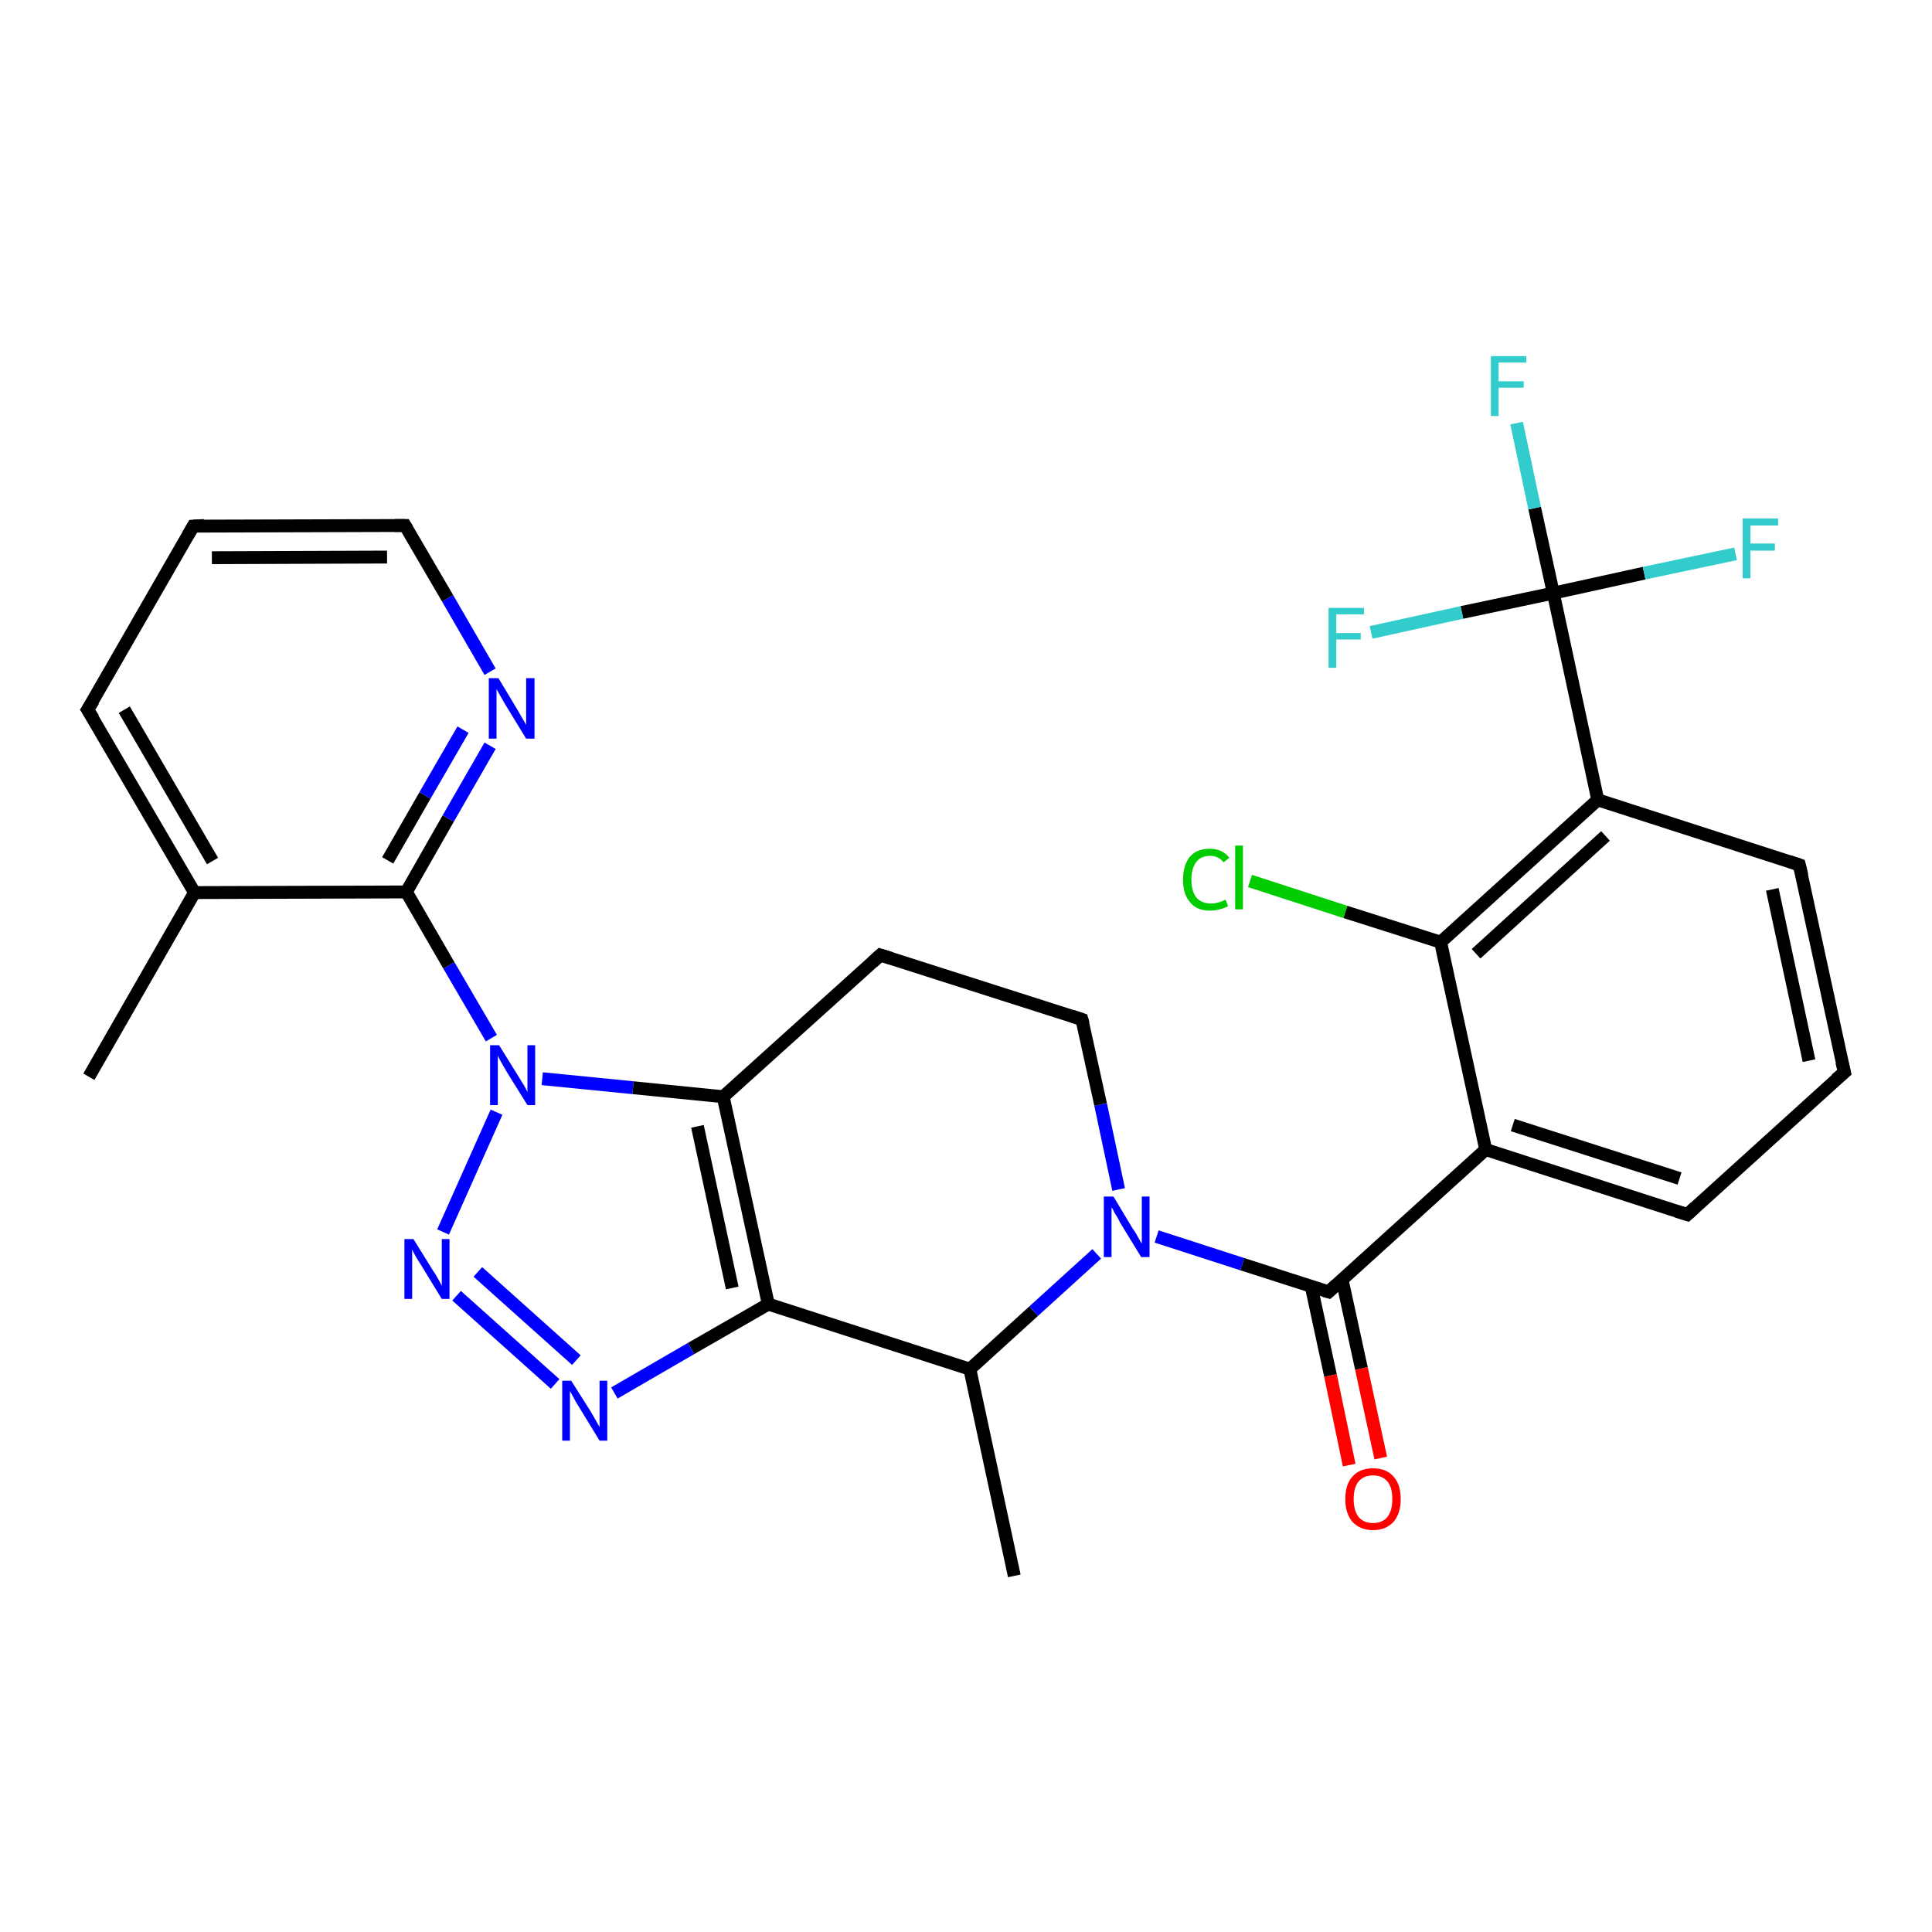 <?xml version='1.0' encoding='iso-8859-1'?>
<svg version='1.1' baseProfile='full'
              xmlns='http://www.w3.org/2000/svg'
                      xmlns:rdkit='http://www.rdkit.org/xml'
                      xmlns:xlink='http://www.w3.org/1999/xlink'
                  xml:space='preserve'
width='300px' height='300px' viewBox='0 0 300 300'>
<!-- END OF HEADER -->
<rect style='opacity:1.0;fill:#FFFFFF;stroke:none' width='300.0' height='300.0' x='0.0' y='0.0'> </rect>
<path class='bond-0 atom-0 atom-1' d='M 157.5,244.7 L 150.6,212.6' style='fill:none;fill-rule:evenodd;stroke:#000000;stroke-width:2.0px;stroke-linecap:butt;stroke-linejoin:miter;stroke-opacity:1' />
<path class='bond-1 atom-1 atom-2' d='M 150.6,212.6 L 160.5,203.6' style='fill:none;fill-rule:evenodd;stroke:#000000;stroke-width:2.0px;stroke-linecap:butt;stroke-linejoin:miter;stroke-opacity:1' />
<path class='bond-1 atom-1 atom-2' d='M 160.5,203.6 L 170.3,194.7' style='fill:none;fill-rule:evenodd;stroke:#0000FF;stroke-width:2.0px;stroke-linecap:butt;stroke-linejoin:miter;stroke-opacity:1' />
<path class='bond-2 atom-2 atom-3' d='M 173.7,184.7 L 170.9,171.5' style='fill:none;fill-rule:evenodd;stroke:#0000FF;stroke-width:2.0px;stroke-linecap:butt;stroke-linejoin:miter;stroke-opacity:1' />
<path class='bond-2 atom-2 atom-3' d='M 170.9,171.5 L 168.0,158.3' style='fill:none;fill-rule:evenodd;stroke:#000000;stroke-width:2.0px;stroke-linecap:butt;stroke-linejoin:miter;stroke-opacity:1' />
<path class='bond-3 atom-3 atom-4' d='M 168.0,158.3 L 136.7,148.3' style='fill:none;fill-rule:evenodd;stroke:#000000;stroke-width:2.0px;stroke-linecap:butt;stroke-linejoin:miter;stroke-opacity:1' />
<path class='bond-4 atom-4 atom-5' d='M 136.7,148.3 L 112.3,170.3' style='fill:none;fill-rule:evenodd;stroke:#000000;stroke-width:2.0px;stroke-linecap:butt;stroke-linejoin:miter;stroke-opacity:1' />
<path class='bond-5 atom-5 atom-6' d='M 112.3,170.3 L 119.3,202.5' style='fill:none;fill-rule:evenodd;stroke:#000000;stroke-width:2.0px;stroke-linecap:butt;stroke-linejoin:miter;stroke-opacity:1' />
<path class='bond-5 atom-5 atom-6' d='M 108.3,174.9 L 113.7,200.0' style='fill:none;fill-rule:evenodd;stroke:#000000;stroke-width:2.0px;stroke-linecap:butt;stroke-linejoin:miter;stroke-opacity:1' />
<path class='bond-6 atom-6 atom-7' d='M 119.3,202.5 L 107.3,209.4' style='fill:none;fill-rule:evenodd;stroke:#000000;stroke-width:2.0px;stroke-linecap:butt;stroke-linejoin:miter;stroke-opacity:1' />
<path class='bond-6 atom-6 atom-7' d='M 107.3,209.4 L 95.4,216.3' style='fill:none;fill-rule:evenodd;stroke:#0000FF;stroke-width:2.0px;stroke-linecap:butt;stroke-linejoin:miter;stroke-opacity:1' />
<path class='bond-7 atom-7 atom-8' d='M 86.2,214.9 L 70.9,201.2' style='fill:none;fill-rule:evenodd;stroke:#0000FF;stroke-width:2.0px;stroke-linecap:butt;stroke-linejoin:miter;stroke-opacity:1' />
<path class='bond-7 atom-7 atom-8' d='M 89.5,211.2 L 74.2,197.5' style='fill:none;fill-rule:evenodd;stroke:#0000FF;stroke-width:2.0px;stroke-linecap:butt;stroke-linejoin:miter;stroke-opacity:1' />
<path class='bond-8 atom-8 atom-9' d='M 68.8,191.3 L 77.1,172.7' style='fill:none;fill-rule:evenodd;stroke:#0000FF;stroke-width:2.0px;stroke-linecap:butt;stroke-linejoin:miter;stroke-opacity:1' />
<path class='bond-9 atom-9 atom-10' d='M 76.3,161.2 L 69.7,149.9' style='fill:none;fill-rule:evenodd;stroke:#0000FF;stroke-width:2.0px;stroke-linecap:butt;stroke-linejoin:miter;stroke-opacity:1' />
<path class='bond-9 atom-9 atom-10' d='M 69.7,149.9 L 63.1,138.5' style='fill:none;fill-rule:evenodd;stroke:#000000;stroke-width:2.0px;stroke-linecap:butt;stroke-linejoin:miter;stroke-opacity:1' />
<path class='bond-10 atom-10 atom-11' d='M 63.1,138.5 L 69.6,127.1' style='fill:none;fill-rule:evenodd;stroke:#000000;stroke-width:2.0px;stroke-linecap:butt;stroke-linejoin:miter;stroke-opacity:1' />
<path class='bond-10 atom-10 atom-11' d='M 69.6,127.1 L 76.1,115.8' style='fill:none;fill-rule:evenodd;stroke:#0000FF;stroke-width:2.0px;stroke-linecap:butt;stroke-linejoin:miter;stroke-opacity:1' />
<path class='bond-10 atom-10 atom-11' d='M 60.2,133.6 L 66.0,123.5' style='fill:none;fill-rule:evenodd;stroke:#000000;stroke-width:2.0px;stroke-linecap:butt;stroke-linejoin:miter;stroke-opacity:1' />
<path class='bond-10 atom-10 atom-11' d='M 66.0,123.5 L 71.9,113.3' style='fill:none;fill-rule:evenodd;stroke:#0000FF;stroke-width:2.0px;stroke-linecap:butt;stroke-linejoin:miter;stroke-opacity:1' />
<path class='bond-11 atom-11 atom-12' d='M 76.1,104.3 L 69.5,92.9' style='fill:none;fill-rule:evenodd;stroke:#0000FF;stroke-width:2.0px;stroke-linecap:butt;stroke-linejoin:miter;stroke-opacity:1' />
<path class='bond-11 atom-11 atom-12' d='M 69.5,92.9 L 62.9,81.6' style='fill:none;fill-rule:evenodd;stroke:#000000;stroke-width:2.0px;stroke-linecap:butt;stroke-linejoin:miter;stroke-opacity:1' />
<path class='bond-12 atom-12 atom-13' d='M 62.9,81.6 L 30.0,81.7' style='fill:none;fill-rule:evenodd;stroke:#000000;stroke-width:2.0px;stroke-linecap:butt;stroke-linejoin:miter;stroke-opacity:1' />
<path class='bond-12 atom-12 atom-13' d='M 60.1,86.5 L 32.9,86.6' style='fill:none;fill-rule:evenodd;stroke:#000000;stroke-width:2.0px;stroke-linecap:butt;stroke-linejoin:miter;stroke-opacity:1' />
<path class='bond-13 atom-13 atom-14' d='M 30.0,81.7 L 13.6,110.2' style='fill:none;fill-rule:evenodd;stroke:#000000;stroke-width:2.0px;stroke-linecap:butt;stroke-linejoin:miter;stroke-opacity:1' />
<path class='bond-14 atom-14 atom-15' d='M 13.6,110.2 L 30.2,138.6' style='fill:none;fill-rule:evenodd;stroke:#000000;stroke-width:2.0px;stroke-linecap:butt;stroke-linejoin:miter;stroke-opacity:1' />
<path class='bond-14 atom-14 atom-15' d='M 19.3,110.2 L 33.0,133.7' style='fill:none;fill-rule:evenodd;stroke:#000000;stroke-width:2.0px;stroke-linecap:butt;stroke-linejoin:miter;stroke-opacity:1' />
<path class='bond-15 atom-15 atom-16' d='M 30.2,138.6 L 13.8,167.2' style='fill:none;fill-rule:evenodd;stroke:#000000;stroke-width:2.0px;stroke-linecap:butt;stroke-linejoin:miter;stroke-opacity:1' />
<path class='bond-16 atom-2 atom-17' d='M 179.6,192.0 L 192.9,196.3' style='fill:none;fill-rule:evenodd;stroke:#0000FF;stroke-width:2.0px;stroke-linecap:butt;stroke-linejoin:miter;stroke-opacity:1' />
<path class='bond-16 atom-2 atom-17' d='M 192.9,196.3 L 206.3,200.6' style='fill:none;fill-rule:evenodd;stroke:#000000;stroke-width:2.0px;stroke-linecap:butt;stroke-linejoin:miter;stroke-opacity:1' />
<path class='bond-17 atom-17 atom-18' d='M 203.6,199.7 L 206.6,213.6' style='fill:none;fill-rule:evenodd;stroke:#000000;stroke-width:2.0px;stroke-linecap:butt;stroke-linejoin:miter;stroke-opacity:1' />
<path class='bond-17 atom-17 atom-18' d='M 206.6,213.6 L 209.5,227.5' style='fill:none;fill-rule:evenodd;stroke:#FF0000;stroke-width:2.0px;stroke-linecap:butt;stroke-linejoin:miter;stroke-opacity:1' />
<path class='bond-17 atom-17 atom-18' d='M 208.4,198.7 L 211.4,212.5' style='fill:none;fill-rule:evenodd;stroke:#000000;stroke-width:2.0px;stroke-linecap:butt;stroke-linejoin:miter;stroke-opacity:1' />
<path class='bond-17 atom-17 atom-18' d='M 211.4,212.5 L 214.4,226.4' style='fill:none;fill-rule:evenodd;stroke:#FF0000;stroke-width:2.0px;stroke-linecap:butt;stroke-linejoin:miter;stroke-opacity:1' />
<path class='bond-18 atom-17 atom-19' d='M 206.3,200.6 L 230.7,178.5' style='fill:none;fill-rule:evenodd;stroke:#000000;stroke-width:2.0px;stroke-linecap:butt;stroke-linejoin:miter;stroke-opacity:1' />
<path class='bond-19 atom-19 atom-20' d='M 230.7,178.5 L 262.0,188.6' style='fill:none;fill-rule:evenodd;stroke:#000000;stroke-width:2.0px;stroke-linecap:butt;stroke-linejoin:miter;stroke-opacity:1' />
<path class='bond-19 atom-19 atom-20' d='M 234.9,174.7 L 260.8,183.0' style='fill:none;fill-rule:evenodd;stroke:#000000;stroke-width:2.0px;stroke-linecap:butt;stroke-linejoin:miter;stroke-opacity:1' />
<path class='bond-20 atom-20 atom-21' d='M 262.0,188.6 L 286.4,166.5' style='fill:none;fill-rule:evenodd;stroke:#000000;stroke-width:2.0px;stroke-linecap:butt;stroke-linejoin:miter;stroke-opacity:1' />
<path class='bond-21 atom-21 atom-22' d='M 286.4,166.5 L 279.4,134.3' style='fill:none;fill-rule:evenodd;stroke:#000000;stroke-width:2.0px;stroke-linecap:butt;stroke-linejoin:miter;stroke-opacity:1' />
<path class='bond-21 atom-21 atom-22' d='M 280.9,164.7 L 275.2,138.1' style='fill:none;fill-rule:evenodd;stroke:#000000;stroke-width:2.0px;stroke-linecap:butt;stroke-linejoin:miter;stroke-opacity:1' />
<path class='bond-22 atom-22 atom-23' d='M 279.4,134.3 L 248.1,124.2' style='fill:none;fill-rule:evenodd;stroke:#000000;stroke-width:2.0px;stroke-linecap:butt;stroke-linejoin:miter;stroke-opacity:1' />
<path class='bond-23 atom-23 atom-24' d='M 248.1,124.2 L 223.7,146.3' style='fill:none;fill-rule:evenodd;stroke:#000000;stroke-width:2.0px;stroke-linecap:butt;stroke-linejoin:miter;stroke-opacity:1' />
<path class='bond-23 atom-23 atom-24' d='M 249.3,129.8 L 229.2,148.1' style='fill:none;fill-rule:evenodd;stroke:#000000;stroke-width:2.0px;stroke-linecap:butt;stroke-linejoin:miter;stroke-opacity:1' />
<path class='bond-24 atom-24 atom-25' d='M 223.7,146.3 L 208.9,141.6' style='fill:none;fill-rule:evenodd;stroke:#000000;stroke-width:2.0px;stroke-linecap:butt;stroke-linejoin:miter;stroke-opacity:1' />
<path class='bond-24 atom-24 atom-25' d='M 208.9,141.6 L 194.1,136.8' style='fill:none;fill-rule:evenodd;stroke:#00CC00;stroke-width:2.0px;stroke-linecap:butt;stroke-linejoin:miter;stroke-opacity:1' />
<path class='bond-25 atom-23 atom-26' d='M 248.1,124.2 L 241.2,92.1' style='fill:none;fill-rule:evenodd;stroke:#000000;stroke-width:2.0px;stroke-linecap:butt;stroke-linejoin:miter;stroke-opacity:1' />
<path class='bond-26 atom-26 atom-27' d='M 241.2,92.1 L 238.3,78.9' style='fill:none;fill-rule:evenodd;stroke:#000000;stroke-width:2.0px;stroke-linecap:butt;stroke-linejoin:miter;stroke-opacity:1' />
<path class='bond-26 atom-26 atom-27' d='M 238.3,78.9 L 235.5,65.7' style='fill:none;fill-rule:evenodd;stroke:#33CCCC;stroke-width:2.0px;stroke-linecap:butt;stroke-linejoin:miter;stroke-opacity:1' />
<path class='bond-27 atom-26 atom-28' d='M 241.2,92.1 L 255.3,89.0' style='fill:none;fill-rule:evenodd;stroke:#000000;stroke-width:2.0px;stroke-linecap:butt;stroke-linejoin:miter;stroke-opacity:1' />
<path class='bond-27 atom-26 atom-28' d='M 255.3,89.0 L 269.5,86.0' style='fill:none;fill-rule:evenodd;stroke:#33CCCC;stroke-width:2.0px;stroke-linecap:butt;stroke-linejoin:miter;stroke-opacity:1' />
<path class='bond-28 atom-26 atom-29' d='M 241.2,92.1 L 227.0,95.1' style='fill:none;fill-rule:evenodd;stroke:#000000;stroke-width:2.0px;stroke-linecap:butt;stroke-linejoin:miter;stroke-opacity:1' />
<path class='bond-28 atom-26 atom-29' d='M 227.0,95.1 L 212.9,98.2' style='fill:none;fill-rule:evenodd;stroke:#33CCCC;stroke-width:2.0px;stroke-linecap:butt;stroke-linejoin:miter;stroke-opacity:1' />
<path class='bond-29 atom-6 atom-1' d='M 119.3,202.5 L 150.6,212.6' style='fill:none;fill-rule:evenodd;stroke:#000000;stroke-width:2.0px;stroke-linecap:butt;stroke-linejoin:miter;stroke-opacity:1' />
<path class='bond-30 atom-15 atom-10' d='M 30.2,138.6 L 63.1,138.5' style='fill:none;fill-rule:evenodd;stroke:#000000;stroke-width:2.0px;stroke-linecap:butt;stroke-linejoin:miter;stroke-opacity:1' />
<path class='bond-31 atom-24 atom-19' d='M 223.7,146.3 L 230.7,178.5' style='fill:none;fill-rule:evenodd;stroke:#000000;stroke-width:2.0px;stroke-linecap:butt;stroke-linejoin:miter;stroke-opacity:1' />
<path class='bond-32 atom-9 atom-5' d='M 84.2,167.5 L 98.3,168.9' style='fill:none;fill-rule:evenodd;stroke:#0000FF;stroke-width:2.0px;stroke-linecap:butt;stroke-linejoin:miter;stroke-opacity:1' />
<path class='bond-32 atom-9 atom-5' d='M 98.3,168.9 L 112.3,170.3' style='fill:none;fill-rule:evenodd;stroke:#000000;stroke-width:2.0px;stroke-linecap:butt;stroke-linejoin:miter;stroke-opacity:1' />
<path d='M 168.2,159.0 L 168.0,158.3 L 166.5,157.8' style='fill:none;stroke:#000000;stroke-width:2.0px;stroke-linecap:butt;stroke-linejoin:miter;stroke-opacity:1;' />
<path d='M 138.3,148.8 L 136.7,148.3 L 135.5,149.4' style='fill:none;stroke:#000000;stroke-width:2.0px;stroke-linecap:butt;stroke-linejoin:miter;stroke-opacity:1;' />
<path d='M 63.2,82.1 L 62.9,81.6 L 61.3,81.6' style='fill:none;stroke:#000000;stroke-width:2.0px;stroke-linecap:butt;stroke-linejoin:miter;stroke-opacity:1;' />
<path d='M 31.7,81.6 L 30.0,81.7 L 29.2,83.1' style='fill:none;stroke:#000000;stroke-width:2.0px;stroke-linecap:butt;stroke-linejoin:miter;stroke-opacity:1;' />
<path d='M 14.5,108.8 L 13.6,110.2 L 14.5,111.6' style='fill:none;stroke:#000000;stroke-width:2.0px;stroke-linecap:butt;stroke-linejoin:miter;stroke-opacity:1;' />
<path d='M 205.6,200.4 L 206.3,200.6 L 207.5,199.5' style='fill:none;stroke:#000000;stroke-width:2.0px;stroke-linecap:butt;stroke-linejoin:miter;stroke-opacity:1;' />
<path d='M 260.4,188.1 L 262.0,188.6 L 263.2,187.5' style='fill:none;stroke:#000000;stroke-width:2.0px;stroke-linecap:butt;stroke-linejoin:miter;stroke-opacity:1;' />
<path d='M 285.1,167.6 L 286.4,166.5 L 286.0,164.9' style='fill:none;stroke:#000000;stroke-width:2.0px;stroke-linecap:butt;stroke-linejoin:miter;stroke-opacity:1;' />
<path d='M 279.8,135.9 L 279.4,134.3 L 277.9,133.8' style='fill:none;stroke:#000000;stroke-width:2.0px;stroke-linecap:butt;stroke-linejoin:miter;stroke-opacity:1;' />
<path class='atom-2' d='M 172.9 185.8
L 175.9 190.8
Q 176.3 191.3, 176.7 192.1
Q 177.2 193.0, 177.3 193.1
L 177.3 185.8
L 178.5 185.8
L 178.5 195.2
L 177.2 195.2
L 173.9 189.8
Q 173.6 189.1, 173.1 188.4
Q 172.8 187.7, 172.6 187.5
L 172.6 195.2
L 171.4 195.2
L 171.4 185.8
L 172.9 185.8
' fill='#0000FF'/>
<path class='atom-7' d='M 88.7 214.4
L 91.8 219.3
Q 92.1 219.8, 92.6 220.7
Q 93.1 221.6, 93.1 221.6
L 93.1 214.4
L 94.3 214.4
L 94.3 223.7
L 93.1 223.7
L 89.8 218.3
Q 89.4 217.7, 89.0 216.9
Q 88.6 216.2, 88.5 216.0
L 88.5 223.7
L 87.3 223.7
L 87.3 214.4
L 88.7 214.4
' fill='#0000FF'/>
<path class='atom-8' d='M 64.2 192.4
L 67.3 197.4
Q 67.6 197.8, 68.1 198.7
Q 68.6 199.6, 68.6 199.7
L 68.6 192.4
L 69.8 192.4
L 69.8 201.7
L 68.6 201.7
L 65.3 196.3
Q 64.9 195.7, 64.5 195.0
Q 64.1 194.3, 64.0 194.0
L 64.0 201.7
L 62.8 201.7
L 62.8 192.4
L 64.2 192.4
' fill='#0000FF'/>
<path class='atom-9' d='M 77.5 162.3
L 80.6 167.3
Q 80.9 167.8, 81.4 168.6
Q 81.9 169.5, 81.9 169.6
L 81.9 162.3
L 83.1 162.3
L 83.1 171.6
L 81.9 171.6
L 78.6 166.3
Q 78.2 165.6, 77.8 164.9
Q 77.4 164.2, 77.3 163.9
L 77.3 171.6
L 76.1 171.6
L 76.1 162.3
L 77.5 162.3
' fill='#0000FF'/>
<path class='atom-11' d='M 77.4 105.3
L 80.4 110.3
Q 80.7 110.8, 81.2 111.7
Q 81.7 112.5, 81.7 112.6
L 81.7 105.3
L 83.0 105.3
L 83.0 114.7
L 81.7 114.7
L 78.4 109.3
Q 78.0 108.6, 77.6 107.9
Q 77.2 107.2, 77.1 107.0
L 77.1 114.7
L 75.9 114.7
L 75.9 105.3
L 77.4 105.3
' fill='#0000FF'/>
<path class='atom-18' d='M 208.9 232.8
Q 208.9 230.5, 210.0 229.3
Q 211.1 228.0, 213.2 228.0
Q 215.3 228.0, 216.4 229.3
Q 217.5 230.5, 217.5 232.8
Q 217.5 235.0, 216.4 236.3
Q 215.2 237.6, 213.2 237.6
Q 211.2 237.6, 210.0 236.3
Q 208.9 235.0, 208.9 232.8
M 213.2 236.5
Q 214.6 236.5, 215.4 235.6
Q 216.2 234.6, 216.2 232.8
Q 216.2 230.9, 215.4 230.0
Q 214.6 229.1, 213.2 229.1
Q 211.8 229.1, 211.0 230.0
Q 210.2 230.9, 210.2 232.8
Q 210.2 234.6, 211.0 235.6
Q 211.8 236.5, 213.2 236.5
' fill='#FF0000'/>
<path class='atom-25' d='M 183.7 136.6
Q 183.7 134.3, 184.8 133.0
Q 185.8 131.8, 187.9 131.8
Q 189.8 131.8, 190.9 133.2
L 190.0 133.9
Q 189.2 132.9, 187.9 132.9
Q 186.5 132.9, 185.8 133.8
Q 185.0 134.8, 185.0 136.6
Q 185.0 138.4, 185.8 139.4
Q 186.6 140.3, 188.1 140.3
Q 189.1 140.3, 190.3 139.7
L 190.7 140.7
Q 190.2 141.0, 189.4 141.2
Q 188.7 141.4, 187.9 141.4
Q 185.8 141.4, 184.8 140.1
Q 183.7 138.9, 183.7 136.6
' fill='#00CC00'/>
<path class='atom-25' d='M 191.8 131.3
L 193.0 131.3
L 193.0 141.2
L 191.8 141.2
L 191.8 131.3
' fill='#00CC00'/>
<path class='atom-27' d='M 231.5 55.3
L 237.0 55.3
L 237.0 56.3
L 232.7 56.3
L 232.7 59.2
L 236.6 59.2
L 236.6 60.2
L 232.7 60.2
L 232.7 64.6
L 231.5 64.6
L 231.5 55.3
' fill='#33CCCC'/>
<path class='atom-28' d='M 270.6 80.5
L 276.1 80.5
L 276.1 81.6
L 271.8 81.6
L 271.8 84.4
L 275.6 84.4
L 275.6 85.5
L 271.8 85.5
L 271.8 89.8
L 270.6 89.8
L 270.6 80.5
' fill='#33CCCC'/>
<path class='atom-29' d='M 206.3 94.4
L 211.8 94.4
L 211.8 95.4
L 207.5 95.4
L 207.5 98.3
L 211.3 98.3
L 211.3 99.3
L 207.5 99.3
L 207.5 103.7
L 206.3 103.7
L 206.3 94.4
' fill='#33CCCC'/>
</svg>
